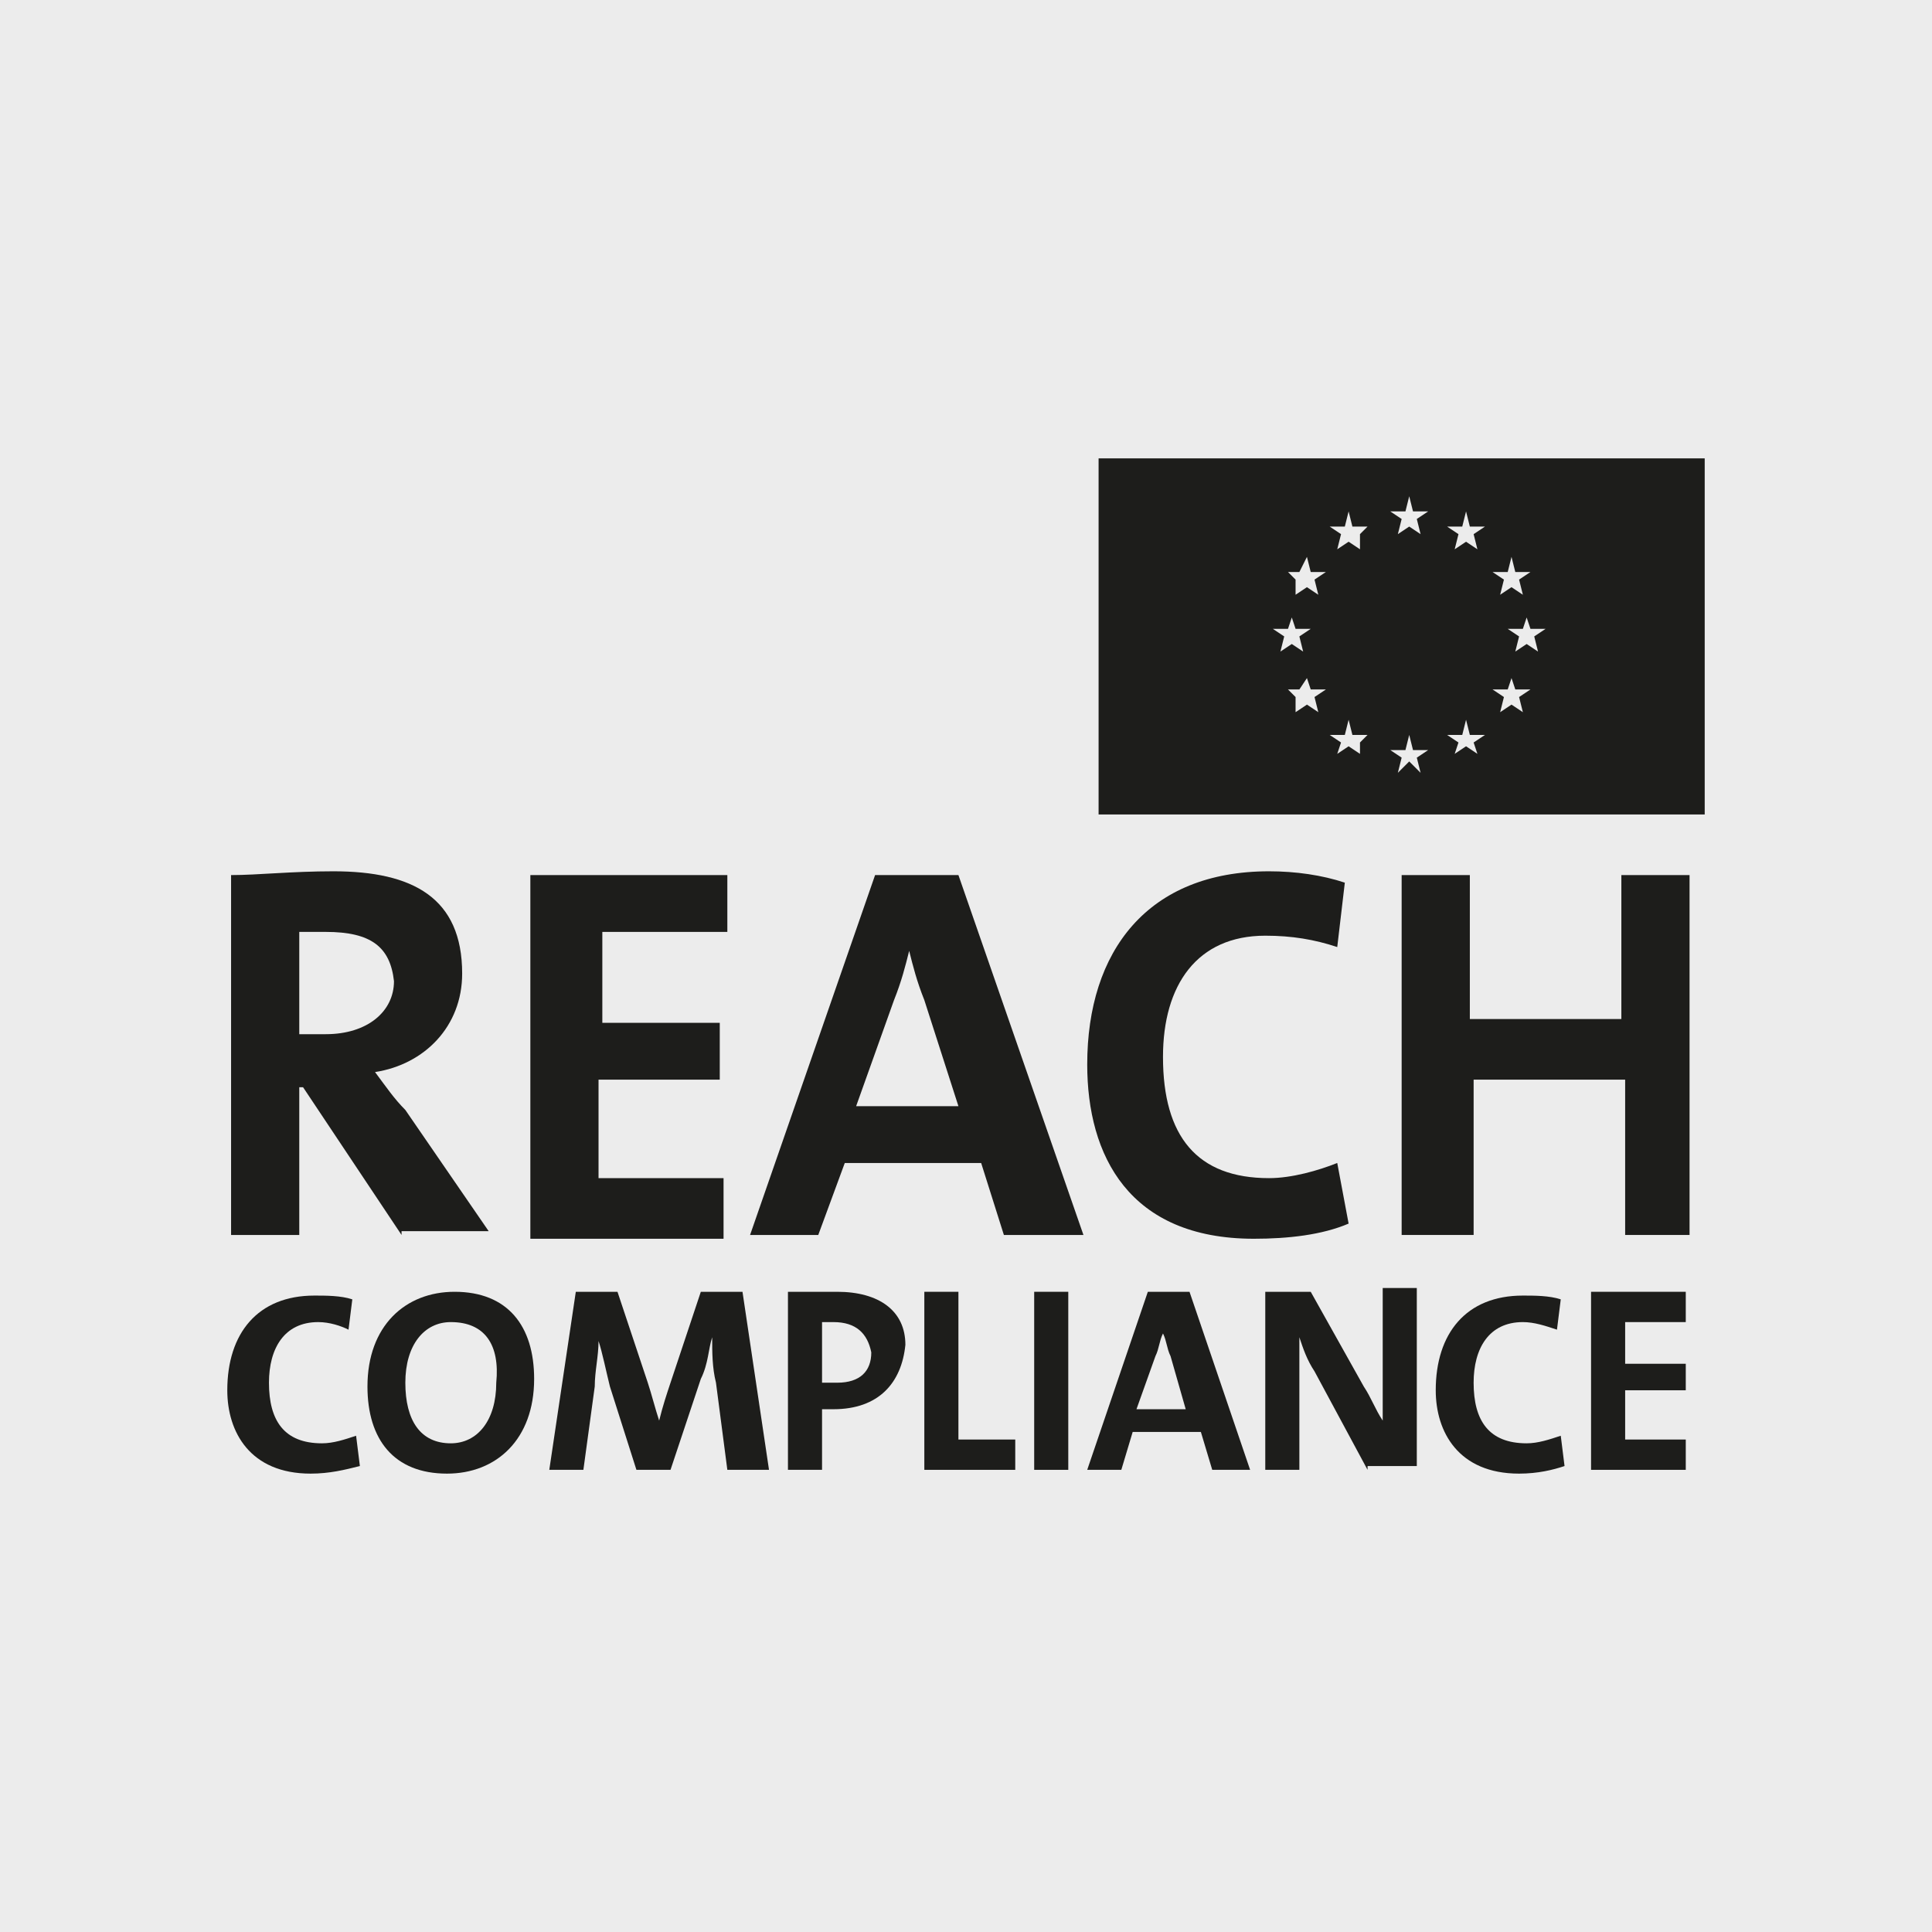 <?xml version="1.0" encoding="utf-8"?>
<!-- Generator: Adobe Illustrator 24.0.2, SVG Export Plug-In . SVG Version: 6.00 Build 0)  -->
<svg version="1.1" id="Ebene_1" xmlns="http://www.w3.org/2000/svg" xmlns:xlink="http://www.w3.org/1999/xlink" x="0px" y="0px"
	 viewBox="0 0 51 51" enable-background="new 0 0 51 51" xml:space="preserve">
<rect fill="#ECECEC" width="51" height="51"/>
<g>
	<rect x="29" y="12.1" fill="#1D1D1B" width="16" height="9.4"/>
	<polygon fill="#ECECEC" points="37.1,19.8 36.7,19.8 37,20 36.9,20.4 37.2,20.1 37.5,20.4 37.4,20 37.7,19.8 37.3,19.8 37.2,19.4 	
		"/>
	<polygon fill="#ECECEC" points="37.1,13.5 36.7,13.5 37,13.7 36.9,14.1 37.2,13.9 37.5,14.1 37.4,13.7 37.7,13.5 37.3,13.5 
		37.2,13.1 	"/>
	<polygon fill="#ECECEC" points="38.6,13.9 38.2,13.9 38.5,14.1 38.4,14.5 38.7,14.3 39,14.5 38.9,14.1 39.2,13.9 38.8,13.9 
		38.7,13.5 	"/>
	<polygon fill="#ECECEC" points="35.5,13.9 35.1,13.9 35.4,14.1 35.3,14.5 35.6,14.3 35.9,14.5 35.9,14.1 36.1,13.9 35.7,13.9 
		35.6,13.5 	"/>
	<polygon fill="#ECECEC" points="38.6,19.4 38.2,19.4 38.5,19.6 38.4,19.9 38.7,19.7 39,19.9 38.9,19.6 39.2,19.4 38.8,19.4 
		38.7,19 	"/>
	<polygon fill="#ECECEC" points="35.5,19.4 35.1,19.4 35.4,19.6 35.3,19.9 35.6,19.7 35.9,19.9 35.9,19.6 36.1,19.4 35.7,19.4 
		35.6,19 	"/>
	<polygon fill="#ECECEC" points="34.3,15.1 34,15.1 34.2,15.3 34.2,15.7 34.5,15.5 34.8,15.7 34.7,15.3 35,15.1 34.6,15.1 
		34.5,14.7 	"/>
	<polygon fill="#ECECEC" points="39.8,15.1 39.4,15.1 39.7,15.3 39.6,15.7 39.9,15.5 40.2,15.7 40.1,15.3 40.4,15.1 40,15.1 
		39.9,14.7 	"/>
	<polygon fill="#ECECEC" points="34.3,18.2 34,18.2 34.2,18.4 34.2,18.8 34.5,18.6 34.8,18.8 34.7,18.4 35,18.2 34.6,18.2 
		34.5,17.9 	"/>
	<polygon fill="#ECECEC" points="39.8,18.2 39.4,18.2 39.7,18.4 39.6,18.8 39.9,18.6 40.2,18.8 40.1,18.4 40.4,18.2 40,18.2 
		39.9,17.9 	"/>
	<polygon fill="#ECECEC" points="34,16.6 33.6,16.6 33.9,16.8 33.8,17.2 34.1,17 34.4,17.2 34.3,16.8 34.6,16.6 34.2,16.6 
		34.1,16.3 	"/>
	<polygon fill="#ECECEC" points="40.2,16.6 39.8,16.6 40.1,16.8 40,17.2 40.3,17 40.6,17.2 40.5,16.8 40.8,16.6 40.4,16.6 
		40.3,16.3 	"/>
	<g>
		<path fill="#1D1D1B" d="M10.6,32.6l-2.6-3.9H7.9v3.9H6.1v-9.5c0.7,0,1.6-0.1,2.7-0.1c2.1,0,3.4,0.7,3.4,2.7c0,1.4-1,2.4-2.3,2.6
			c0.3,0.4,0.5,0.7,0.8,1l2.2,3.2H10.6z M8.6,24.6c-0.3,0-0.5,0-0.7,0v2.7c0.1,0,0.4,0,0.7,0c1.1,0,1.8-0.6,1.8-1.4
			C10.3,25,9.8,24.6,8.6,24.6z"/>
		<path fill="#1D1D1B" d="M14,32.6v-9.5h5.2v1.5h-3.3V27H19v1.5h-3.2v2.6h3.3v1.6H14z"/>
		<path fill="#1D1D1B" d="M26.5,32.6l-0.6-1.9h-3.6l-0.7,1.9h-1.8l3.3-9.5h2.2l3.3,9.5H26.5z M24.4,26.4c-0.2-0.5-0.3-0.9-0.4-1.3h0
			c-0.1,0.4-0.2,0.8-0.4,1.3l-1,2.8h2.7L24.4,26.4z"/>
		<path fill="#1D1D1B" d="M33.1,32.7c-3.3,0-4.4-2.2-4.4-4.6c0-3,1.6-5.1,4.8-5.1c0.7,0,1.4,0.1,2,0.3L35.3,25
			c-0.6-0.2-1.2-0.3-1.9-0.3c-1.8,0-2.7,1.3-2.7,3.2c0,2.1,0.9,3.2,2.8,3.2c0.6,0,1.3-0.2,1.8-0.4l0.3,1.6
			C34.9,32.6,34,32.7,33.1,32.7z"/>
		<path fill="#1D1D1B" d="M42.9,32.6v-4.1h-4v4.1H37v-9.5h1.8v3.8h4v-3.8h1.8v9.5H42.9z"/>
	</g>
	<g>
		<path fill="#1D1D1B" d="M8.2,38.9c-1.6,0-2.2-1.1-2.2-2.2c0-1.5,0.8-2.5,2.3-2.5c0.3,0,0.7,0,1,0.1l-0.1,0.8
			C9,35,8.7,34.9,8.4,34.9c-0.9,0-1.3,0.7-1.3,1.6c0,1,0.4,1.6,1.4,1.6c0.3,0,0.6-0.1,0.9-0.2l0.1,0.8C9.1,38.8,8.7,38.9,8.2,38.9z"
			/>
		<path fill="#1D1D1B" d="M11.8,38.9c-1.4,0-2.1-0.9-2.1-2.3c0-1.6,1-2.5,2.3-2.5c1.4,0,2.1,0.9,2.1,2.3
			C14.1,38,13.1,38.9,11.8,38.9z M11.9,34.9c-0.7,0-1.2,0.6-1.2,1.6c0,1,0.4,1.6,1.2,1.6c0.7,0,1.2-0.6,1.2-1.6
			C13.2,35.5,12.8,34.9,11.9,34.9z"/>
		<path fill="#1D1D1B" d="M19.2,38.8l-0.3-2.3c-0.1-0.4-0.1-0.8-0.1-1.2h0c-0.1,0.3-0.1,0.7-0.3,1.1l-0.8,2.4h-0.9l-0.7-2.2
			c-0.1-0.4-0.2-0.9-0.3-1.2h0c0,0.4-0.1,0.8-0.1,1.2l-0.3,2.2h-0.9l0.7-4.7h1.1l0.8,2.4c0.1,0.3,0.2,0.7,0.3,1h0
			c0.1-0.4,0.2-0.7,0.3-1l0.8-2.4h1.1l0.7,4.7H19.2z"/>
		<path fill="#1D1D1B" d="M22,37.2c-0.2,0-0.3,0-0.3,0v1.6h-0.9v-4.7c0,0,0.6,0,1.3,0c1.1,0,1.8,0.5,1.8,1.4
			C23.8,36.5,23.2,37.2,22,37.2z M22,34.9c-0.2,0-0.3,0-0.3,0v1.6c0,0,0.2,0,0.4,0c0.6,0,0.9-0.3,0.9-0.8
			C22.9,35.2,22.6,34.9,22,34.9z"/>
		<path fill="#1D1D1B" d="M24.4,38.8v-4.7h0.9v3.9h1.5v0.8H24.4z"/>
		<path fill="#1D1D1B" d="M27.3,38.8v-4.7h0.9v4.7H27.3z"/>
		<path fill="#1D1D1B" d="M32,38.8l-0.3-1h-1.8l-0.3,1h-0.9l1.6-4.7h1.1l1.6,4.7H32z M30.9,35.8c-0.1-0.2-0.1-0.4-0.2-0.6h0
			c-0.1,0.2-0.1,0.4-0.2,0.6l-0.5,1.4h1.3L30.9,35.8z"/>
		<path fill="#1D1D1B" d="M36.1,38.8l-1.4-2.6c-0.2-0.3-0.3-0.6-0.4-0.9c0,0.4,0,1.5,0,2.2v1.3h-0.9v-4.7h1.2l1.4,2.5
			c0.2,0.3,0.3,0.6,0.5,0.9c0-0.5,0-1.6,0-2.3v-1.2h0.9v4.7H36.1z"/>
		<path fill="#1D1D1B" d="M40.1,38.9c-1.6,0-2.2-1.1-2.2-2.2c0-1.5,0.8-2.5,2.3-2.5c0.3,0,0.7,0,1,0.1l-0.1,0.8
			c-0.3-0.1-0.6-0.2-0.9-0.2c-0.9,0-1.3,0.7-1.3,1.6c0,1,0.4,1.6,1.4,1.6c0.3,0,0.6-0.1,0.9-0.2l0.1,0.8
			C41,38.8,40.6,38.9,40.1,38.9z"/>
		<path fill="#1D1D1B" d="M42,38.8v-4.7h2.5v0.8h-1.6v1.1h1.6v0.7h-1.6v1.3h1.6v0.8H42z"/>
	</g>
</g>
</svg>
